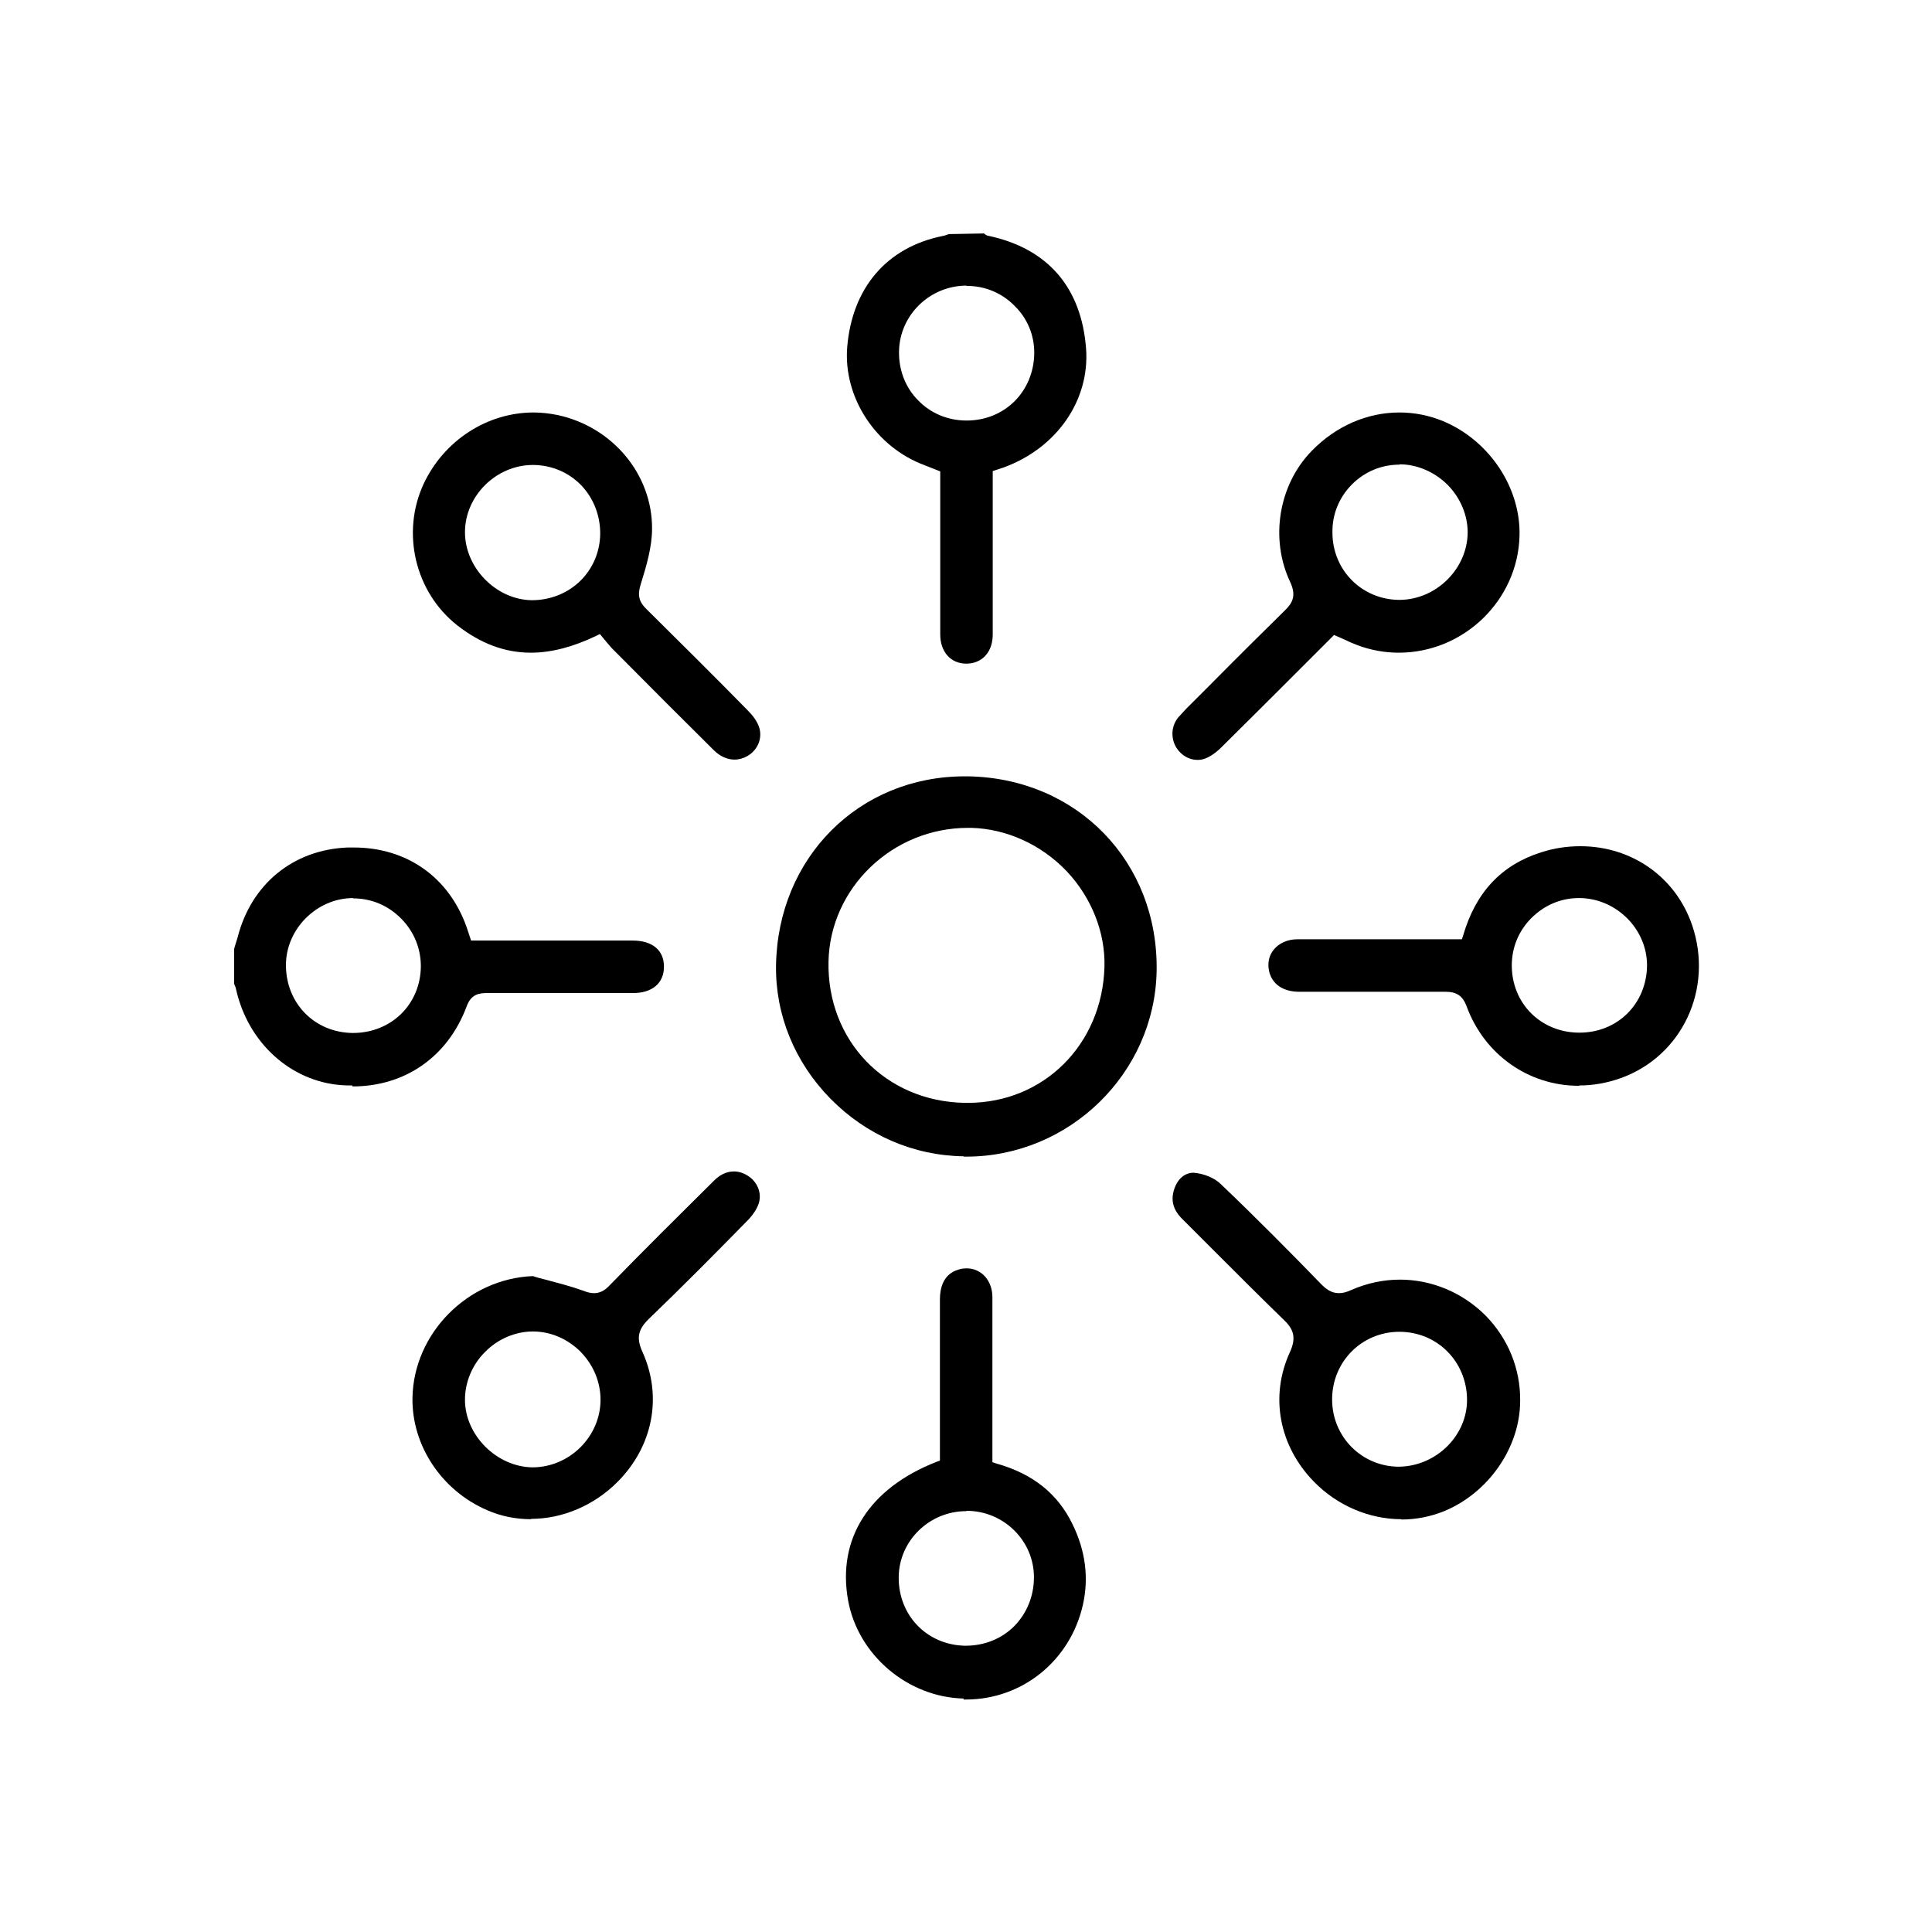<?xml version="1.0" encoding="utf-8"?>
<svg xmlns="http://www.w3.org/2000/svg" width="60" height="60" viewBox="0 0 60 60" fill="none">
<g clip-path="url(#clip0_3653_5939)">
<mask id="mask0_3653_5939" style="mask-type:luminance" maskUnits="userSpaceOnUse" x="0" y="0" width="60" height="60">
<path d="M60 0H0V60H60V0Z" fill="white"/>
</mask>
<g mask="url(#mask0_3653_5939)">
<path d="M30.01 20.61C29.53 20.61 29.2 20.25 29.2 19.7C29.2 18.54 29.2 17.37 29.2 16.2V14.64L28.72 14.45C27.2 13.89 26.19 12.35 26.31 10.79C26.46 8.94 27.54 7.68 29.27 7.33C29.34 7.32 29.4 7.29 29.47 7.27L30.56 7.25C30.56 7.25 30.62 7.31 30.68 7.32C32.54 7.71 33.59 8.93 33.73 10.84C33.84 12.43 32.83 13.9 31.19 14.51L30.83 14.63V17.3C30.83 18.1 30.83 18.91 30.83 19.71C30.83 20.24 30.51 20.6 30.03 20.61H30.01ZM30.02 8.87C28.88 8.87 27.94 9.78 27.92 10.91C27.91 11.5 28.12 12.04 28.52 12.44C28.91 12.84 29.44 13.06 30.02 13.06C31.21 13.06 32.11 12.15 32.12 10.96C32.12 10.41 31.91 9.89 31.51 9.5C31.12 9.1 30.59 8.88 30.04 8.88H30.02V8.87Z" fill="black"/>
<path d="M10.94 33.71C10.83 33.71 10.71 33.71 10.6 33.7C9.02 33.58 7.7 32.38 7.33 30.72C7.32 30.66 7.29 30.6 7.27 30.55V29.48L7.29 29.4C7.32 29.3 7.35 29.2 7.38 29.11C7.8 27.46 9.1 26.39 10.79 26.32C10.86 26.32 10.93 26.32 10.99 26.32C12.63 26.32 13.94 27.24 14.49 28.79L14.63 29.21H19.65C20.26 29.21 20.62 29.51 20.62 30.02C20.62 30.53 20.26 30.84 19.66 30.84H17.49C16.71 30.84 15.14 30.84 15.14 30.84C14.88 30.84 14.63 30.87 14.49 31.26C13.91 32.81 12.59 33.74 10.95 33.74L10.94 33.71ZM10.97 27.89C9.84 27.89 8.88 28.85 8.88 29.97C8.88 31.16 9.77 32.07 10.96 32.08C12.15 32.08 13.06 31.19 13.07 30.01C13.07 29.46 12.86 28.93 12.46 28.53C12.06 28.12 11.53 27.9 10.97 27.9H10.96L10.97 27.89Z" fill="black"/>
<path d="M29.93 35.91C28.37 35.89 26.9 35.25 25.79 34.12C24.68 32.99 24.08 31.52 24.1 29.99C24.15 26.64 26.67 24.11 29.96 24.11H30.07C33.46 24.17 35.98 26.77 35.92 30.16C35.86 33.33 33.21 35.92 30.01 35.92H29.93V35.91ZM30.06 25.71C27.72 25.71 25.78 27.57 25.73 29.86C25.68 32.31 27.49 34.2 29.95 34.25H30.06C32.41 34.25 34.23 32.44 34.3 30.03C34.33 28.96 33.9 27.88 33.13 27.06C32.34 26.23 31.26 25.74 30.17 25.71H30.06Z" fill="black"/>
<path d="M29.93 52.75C28.19 52.71 26.65 51.4 26.34 49.71C25.99 47.79 26.99 46.22 29.08 45.4L29.19 45.36V40.35C29.19 40.01 29.29 39.57 29.76 39.43C29.85 39.4 29.93 39.39 30.02 39.39C30.48 39.39 30.82 39.77 30.82 40.29C30.82 41.36 30.82 42.42 30.82 43.49V45.41L30.94 45.45C32.08 45.77 32.85 46.39 33.31 47.34C33.71 48.16 33.82 49 33.63 49.84C33.24 51.57 31.75 52.78 30 52.78H29.92L29.93 52.75ZM30.01 46.93C28.86 46.93 27.92 47.85 27.91 48.98C27.9 50.17 28.79 51.09 29.98 51.11C30.58 51.11 31.11 50.89 31.5 50.5C31.89 50.1 32.11 49.57 32.11 48.98C32.11 47.85 31.17 46.92 30.02 46.92L30.01 46.93Z" fill="black"/>
<path d="M22.81 23.59C22.59 23.59 22.37 23.49 22.19 23.32C21.2 22.34 20.21 21.35 19.23 20.36L19.03 20.16C18.96 20.09 18.89 20 18.82 19.92L18.63 19.69L18.51 19.75C17.8 20.09 17.12 20.27 16.49 20.27C15.68 20.27 14.93 19.99 14.2 19.42C12.89 18.39 12.45 16.54 13.16 15.02C13.79 13.68 15.13 12.81 16.57 12.81C16.82 12.81 17.07 12.84 17.32 12.89C19.03 13.26 20.26 14.74 20.25 16.42C20.25 16.98 20.08 17.56 19.9 18.14C19.79 18.48 19.84 18.69 20.08 18.92C21.13 19.96 22.18 21 23.21 22.05C23.39 22.23 23.51 22.4 23.57 22.57C23.69 22.91 23.54 23.29 23.21 23.48C23.09 23.55 22.95 23.59 22.81 23.59ZM16.55 14.44C15.41 14.44 14.44 15.4 14.44 16.53C14.44 17.63 15.4 18.62 16.51 18.64C17.71 18.64 18.63 17.73 18.64 16.57C18.64 16 18.43 15.47 18.05 15.07C17.66 14.67 17.14 14.45 16.58 14.44H16.56H16.55Z" fill="black"/>
<path d="M37.19 23.6C36.93 23.6 36.69 23.46 36.54 23.23C36.35 22.93 36.37 22.54 36.6 22.27C36.68 22.18 36.76 22.1 36.84 22.01L37.66 21.19C38.4 20.44 39.15 19.7 39.9 18.96C40.15 18.72 40.26 18.49 40.07 18.08C39.43 16.73 39.71 15.05 40.74 14C41.49 13.23 42.46 12.81 43.46 12.81C43.93 12.81 44.38 12.9 44.82 13.08C46.25 13.68 47.23 15.14 47.19 16.64C47.14 18.64 45.46 20.27 43.44 20.27C43 20.27 42.56 20.19 42.14 20.03C42.01 19.98 41.89 19.93 41.75 19.86L41.43 19.72L40.5 20.65C39.64 21.51 38.79 22.36 37.94 23.2C37.76 23.38 37.58 23.5 37.42 23.56C37.34 23.59 37.26 23.6 37.18 23.6H37.19ZM43.46 14.43C42.9 14.43 42.38 14.65 41.99 15.04C41.59 15.44 41.37 15.97 41.38 16.54C41.38 17.71 42.3 18.63 43.47 18.63C44.61 18.62 45.57 17.66 45.58 16.54C45.58 16 45.36 15.47 44.96 15.06C44.56 14.66 44.01 14.42 43.47 14.42L43.46 14.43Z" fill="black"/>
<path d="M49.03 33.72C47.47 33.72 46.1 32.75 45.55 31.26C45.43 30.93 45.24 30.8 44.89 30.8C44.1 30.8 43.33 30.8 42.56 30.8H40.35C39.84 30.8 39.5 30.56 39.41 30.15C39.36 29.9 39.41 29.67 39.56 29.49C39.72 29.29 39.99 29.17 40.29 29.17C40.92 29.17 43.4 29.17 43.4 29.17H45.4L45.44 29.05C45.83 27.71 46.63 26.86 47.86 26.47C48.26 26.34 48.67 26.28 49.08 26.28C50.68 26.28 52.04 27.24 52.55 28.73C53.22 30.7 52.25 32.79 50.34 33.48C49.92 33.63 49.49 33.71 49.05 33.71L49.03 33.72ZM49.03 27.89C48.48 27.89 47.96 28.11 47.56 28.51C47.16 28.91 46.95 29.43 46.95 29.98C46.95 31.17 47.86 32.07 49.05 32.07C50.24 32.07 51.14 31.17 51.15 29.98C51.15 28.86 50.21 27.91 49.07 27.89H49.04H49.03Z" fill="black"/>
<path d="M43.52 47.18C42.51 47.18 41.52 46.75 40.8 46.01C39.72 44.9 39.43 43.36 40.06 41.99C40.28 41.51 40.15 41.25 39.85 40.97C39.16 40.3 38.48 39.62 37.8 38.94L36.71 37.85C36.43 37.57 36.35 37.27 36.47 36.92C36.58 36.6 36.8 36.42 37.07 36.42C37.41 36.45 37.73 36.59 37.92 36.78C39.02 37.83 40.1 38.92 41.02 39.87C41.17 40.02 41.33 40.16 41.58 40.16C41.7 40.16 41.82 40.13 41.97 40.06C42.45 39.85 42.96 39.74 43.48 39.74C44.46 39.74 45.42 40.14 46.13 40.85C46.83 41.56 47.22 42.5 47.21 43.5C47.21 44.95 46.23 46.36 44.85 46.93C44.43 47.1 43.98 47.19 43.52 47.19V47.18ZM43.46 41.36C42.29 41.36 41.37 42.29 41.37 43.46C41.37 44.63 42.3 45.55 43.45 45.55C44.62 45.53 45.57 44.57 45.56 43.46C45.55 42.28 44.63 41.36 43.46 41.36Z" fill="black"/>
<path d="M16.5 47.18C16.02 47.18 15.56 47.09 15.13 46.9C13.71 46.29 12.78 44.88 12.81 43.4C12.85 41.41 14.52 39.71 16.55 39.63C16.66 39.67 16.82 39.71 16.98 39.75C17.35 39.85 17.74 39.95 18.1 40.08C18.25 40.14 18.35 40.16 18.45 40.16C18.62 40.16 18.77 40.09 18.93 39.92C20 38.82 21.09 37.74 22.18 36.66C22.36 36.48 22.57 36.38 22.79 36.38C22.93 36.38 23.07 36.42 23.2 36.5C23.53 36.69 23.68 37.08 23.55 37.41C23.49 37.57 23.37 37.75 23.19 37.93C22.19 38.95 21.18 39.97 20.15 40.96C19.81 41.29 19.76 41.56 19.95 41.98C20.58 43.37 20.28 44.92 19.17 46.03C18.45 46.75 17.47 47.17 16.49 47.17L16.5 47.18ZM16.55 41.35C16.01 41.35 15.46 41.58 15.06 41.99C14.66 42.39 14.44 42.93 14.44 43.47C14.44 44.57 15.42 45.55 16.53 45.57C17.69 45.57 18.65 44.61 18.65 43.47C18.65 42.92 18.43 42.39 18.03 41.98C17.63 41.58 17.1 41.35 16.55 41.35Z" fill="black"/>
</g>
</g>
<defs>
<clipPath id="clip0_3653_5939">
<rect width="60" height="60" fill="white"/>
</clipPath>
</defs>
</svg>